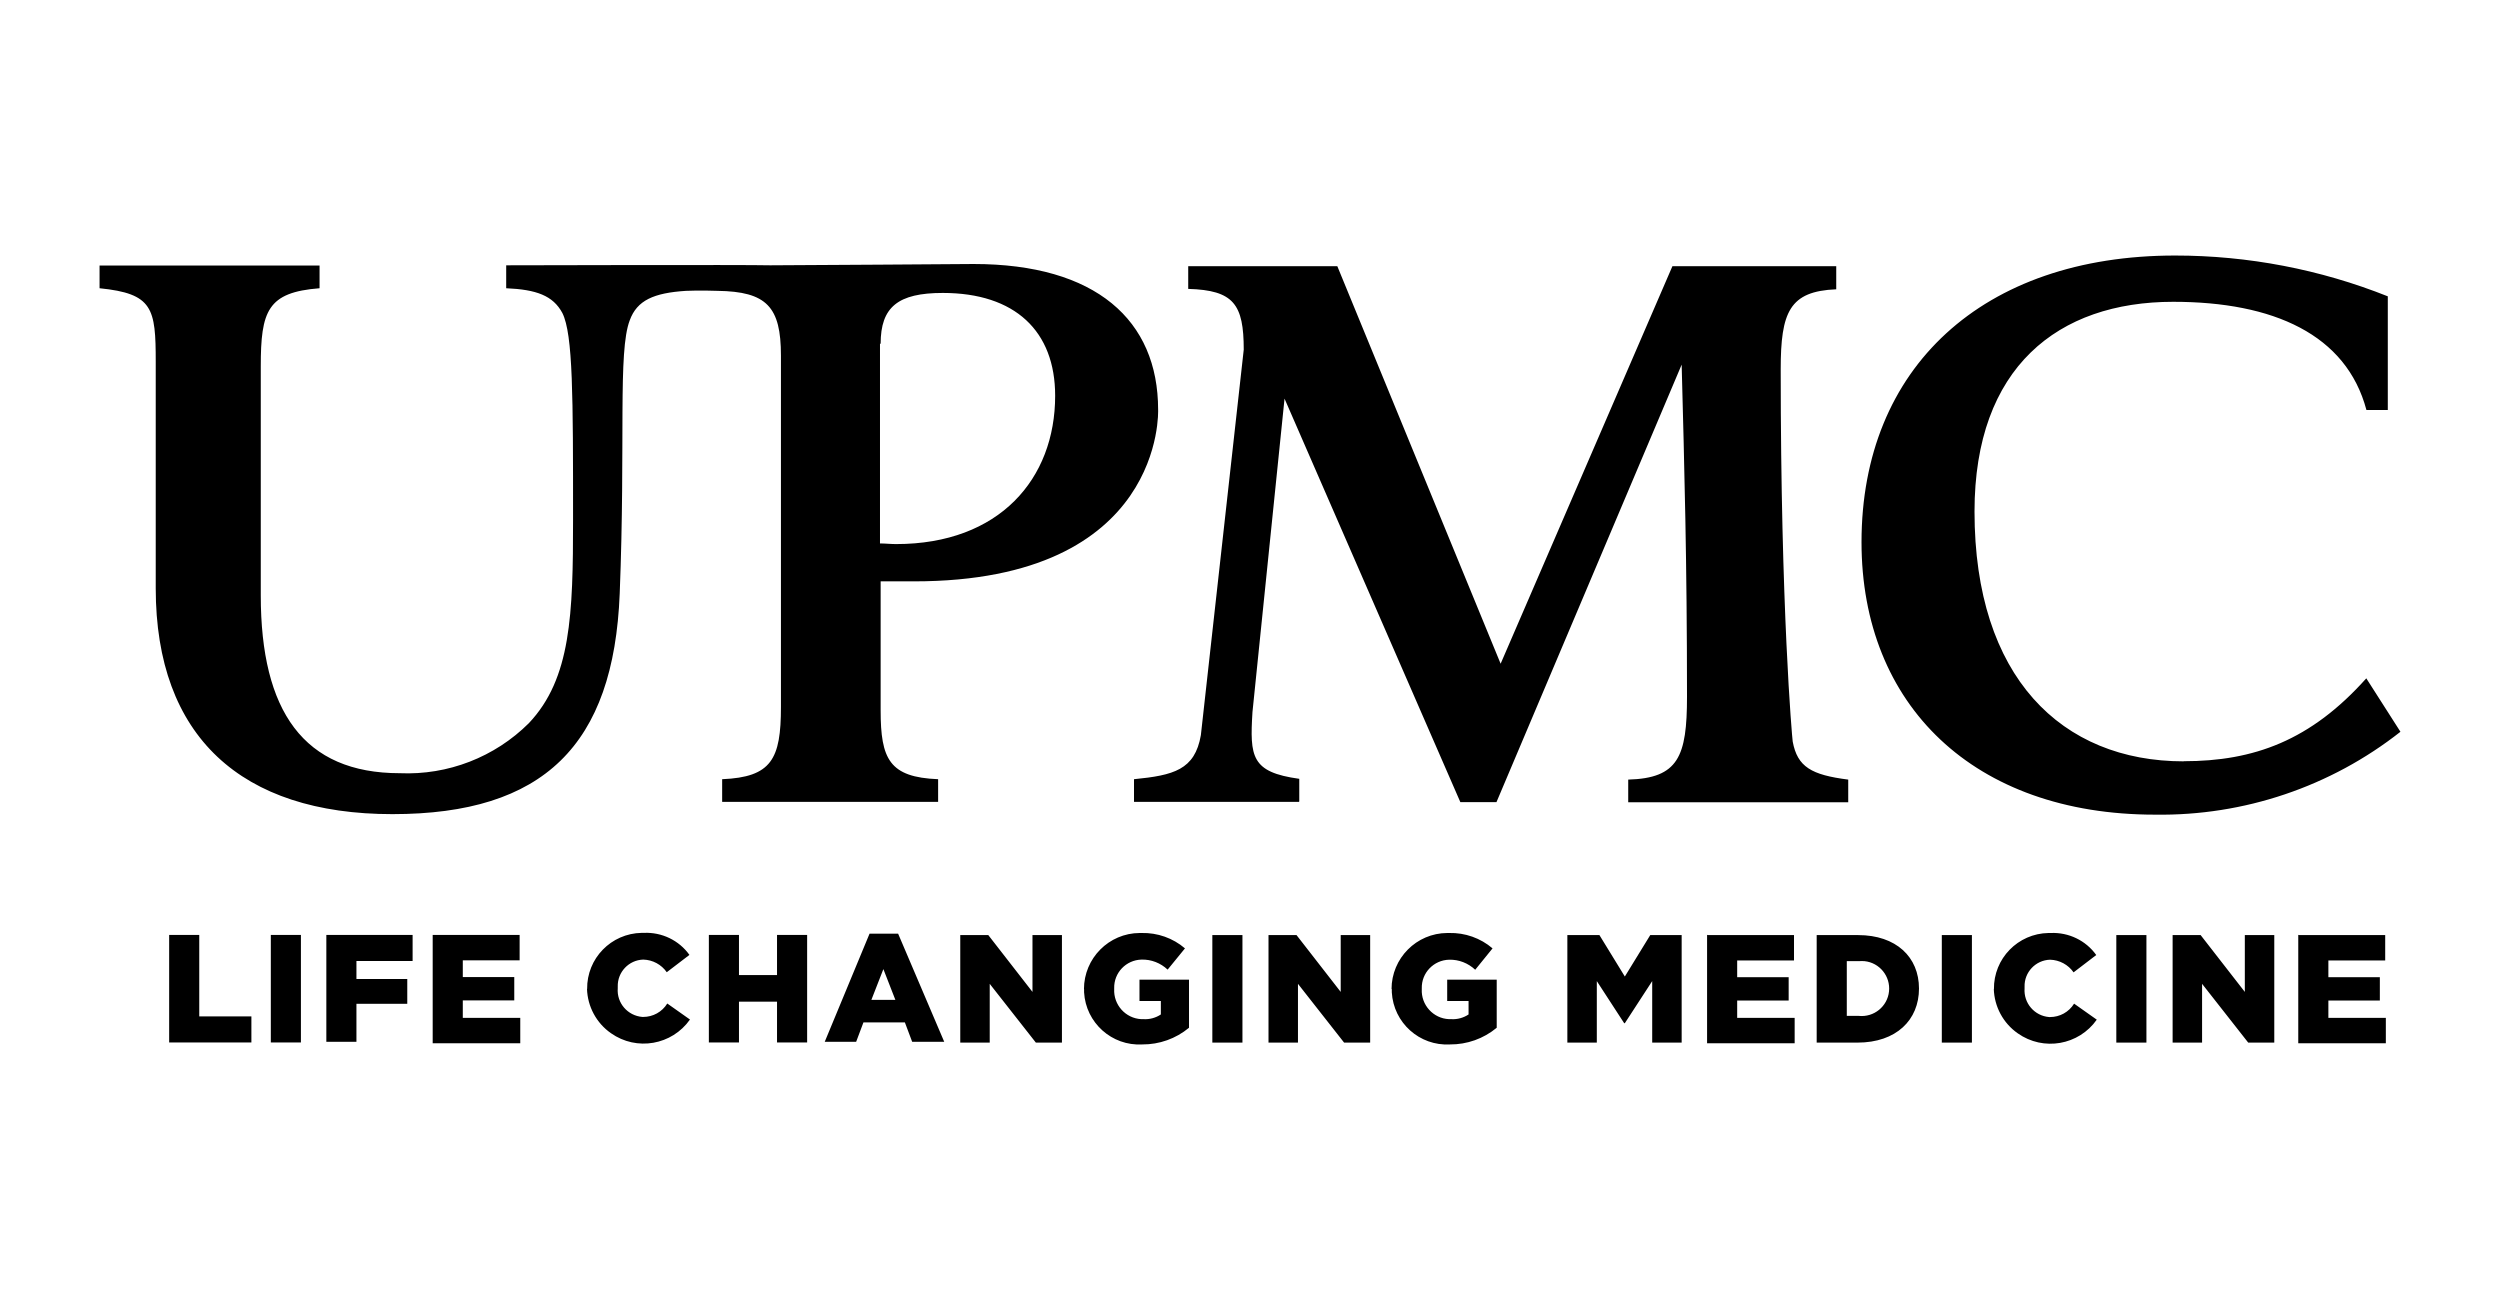 <svg width="226" height="117" viewBox="0 0 226 117" fill="none" xmlns="http://www.w3.org/2000/svg">
<path d="M15.292 84.52H18.013V91.884H22.726V94.24H15.292V84.52ZM24.482 84.52H27.203V94.24H24.482V84.52ZM29.56 84.52H37.3V86.876H32.222V88.502H36.817V90.741H32.222V94.181H29.501V84.52H29.56ZM39.115 84.52H46.974V86.817H41.837V88.325H46.49V90.434H41.837V92.013H47.032V94.311H39.115V84.52ZM53.077 89.409C53.041 86.641 55.245 84.378 58.013 84.331C58.084 84.331 58.143 84.331 58.214 84.331C59.828 84.261 61.383 85.003 62.325 86.323L60.275 87.889C59.792 87.194 59.003 86.77 58.155 86.747C56.847 86.782 55.81 87.878 55.845 89.186C55.845 89.233 55.845 89.28 55.845 89.339C55.739 90.67 56.741 91.825 58.072 91.931C58.096 91.931 58.119 91.931 58.143 91.931C59.026 91.931 59.851 91.483 60.322 90.717L62.373 92.166C60.747 94.476 57.554 95.041 55.233 93.403C53.913 92.484 53.112 90.988 53.065 89.386L53.077 89.409ZM64.081 84.52H66.803V88.149H70.243V84.52H72.965V94.24H70.243V90.552H66.803V94.24H64.081V84.52ZM78.585 84.402H81.189L85.359 94.181H82.461L81.801 92.426H78.055L77.395 94.181H74.555L78.608 84.402H78.585ZM80.941 90.387L79.857 87.607L78.773 90.387H80.953H80.941ZM86.808 84.532H89.342L93.336 89.669V84.532H95.999V94.252H93.642L89.471 88.938V94.252H86.808V84.532ZM97.99 89.421C97.99 86.629 100.24 84.355 103.032 84.343C103.091 84.343 103.138 84.343 103.197 84.343C104.635 84.308 106.037 84.803 107.121 85.733L105.554 87.654C104.918 87.053 104.069 86.723 103.197 86.747C101.795 86.782 100.688 87.937 100.723 89.339C100.723 89.362 100.723 89.386 100.723 89.409C100.652 90.835 101.748 92.06 103.174 92.131C103.244 92.131 103.303 92.131 103.374 92.131C103.928 92.166 104.482 92.013 104.941 91.707V90.493H103.009V88.561H107.486V92.909C106.296 93.898 104.8 94.428 103.256 94.417C100.511 94.57 98.155 92.461 98.001 89.704C98.001 89.598 98.001 89.504 98.001 89.398L97.99 89.421ZM109.595 84.532H112.317V94.252H109.595V84.532ZM114.673 84.532H117.206L121.2 89.669V84.532H123.863V94.252H121.507L117.336 88.938V94.252H114.673V84.532ZM125.795 89.421C125.795 86.629 128.046 84.355 130.838 84.343C130.897 84.343 130.944 84.343 131.003 84.343C132.44 84.308 133.842 84.803 134.926 85.733L133.359 87.666C132.723 87.065 131.875 86.735 131.003 86.758C129.601 86.794 128.493 87.948 128.529 89.35C128.529 89.374 128.529 89.398 128.529 89.421C128.458 90.847 129.566 92.072 130.991 92.131C131.062 92.131 131.121 92.131 131.191 92.131C131.745 92.166 132.299 92.013 132.758 91.707V90.493H130.826V88.561H135.303V92.909C134.113 93.898 132.617 94.428 131.074 94.417C128.328 94.57 125.972 92.461 125.819 89.704C125.819 89.598 125.819 89.504 125.819 89.398L125.795 89.421ZM141.748 84.532H144.588L146.885 88.278L149.183 84.532H152.022V94.252H149.359V88.691L146.885 92.496H146.826L144.352 88.691V94.252H141.689V84.532H141.736H141.748ZM154.379 84.532H162.178V86.829H157.041V88.337H161.695V90.446H157.041V92.013H162.237V94.311H154.32V84.52H154.379V84.532ZM164.228 84.532H167.975C171.415 84.532 173.477 86.523 173.477 89.362C173.477 92.202 171.427 94.252 167.916 94.252H164.228V84.532ZM166.95 86.888V91.837H168.034C169.401 91.978 170.626 90.988 170.767 89.621C170.909 88.255 169.919 87.029 168.552 86.888C168.387 86.876 168.211 86.876 168.046 86.888H166.962H166.95ZM175.539 84.532H178.261V94.252H175.539V84.532ZM180.252 89.421C180.217 86.652 182.42 84.39 185.189 84.343C185.259 84.343 185.318 84.343 185.389 84.343C187.003 84.272 188.558 85.015 189.501 86.334L187.451 87.901C186.968 87.206 186.178 86.782 185.33 86.758C184.022 86.794 182.985 87.889 183.021 89.197C183.021 89.244 183.021 89.292 183.021 89.35C182.926 90.682 183.916 91.837 185.247 91.942C185.271 91.942 185.295 91.942 185.318 91.942C186.202 91.942 187.027 91.495 187.498 90.729L189.548 92.178C187.922 94.487 184.729 95.053 182.408 93.415C181.088 92.496 180.287 91 180.24 89.398L180.252 89.421ZM191.315 84.532H194.037V94.252H191.315V84.532ZM196.393 84.532H198.938L202.932 89.669V84.532H205.595V94.252H203.239L199.068 88.938V94.252H196.405V84.532H196.393ZM207.822 84.532H215.622V86.829H210.485V88.337H215.138V90.446H210.485V92.013H215.68V94.311H207.763V84.52H207.822V84.532ZM117.454 72.455V70.405C113.106 69.804 112.976 68.414 113.224 64.361L116.122 36.037L132.016 72.514H135.28L152.022 32.962C152.27 42.387 152.505 50.776 152.505 62.982C152.505 68.414 151.716 70.346 147.191 70.476V72.526H167.08V70.476C163.757 70.052 162.485 69.333 162.06 67.035C162.001 66.611 160.976 55.077 160.976 33.398C160.976 28.202 161.766 26.328 165.996 26.152V24.066H151.186L135.657 60.001L120.894 24.066H107.415V26.116C111.527 26.234 112.434 27.507 112.434 31.607L108.558 66.458C108.016 69.604 106.084 70.087 102.514 70.44V72.49H117.442V72.431L117.454 72.455ZM45.76 24.007V26.057C48.482 26.175 49.99 26.717 50.838 28.296C51.804 30.228 51.804 35.848 51.804 46.959C51.804 55.536 51.627 61.333 47.81 65.374C44.723 68.449 40.493 70.087 36.146 69.898C27.439 69.898 23.574 64.278 23.574 53.828V33.127C23.574 28.108 24.175 26.423 28.888 26.057V24.007H9V26.057C13.831 26.541 14.078 27.872 14.078 32.703V53.18C14.078 66.588 21.819 73.598 35.474 73.598C49.13 73.598 55.48 67.377 56.022 53.663C56.564 39.889 55.845 31.795 56.929 28.956C57.589 27.141 59.109 26.482 62.007 26.293C63.221 26.234 64.847 26.293 64.847 26.293C69.324 26.352 70.597 27.742 70.597 32.149V63.913C70.597 68.626 69.748 70.252 65.283 70.44V72.49H84.806V70.44C80.399 70.264 79.61 68.626 79.61 64.219V52.555H82.626C105.353 52.555 104.694 37.038 104.694 37.038C104.694 28.944 99.074 23.866 88.01 23.866C88.01 23.866 71.692 23.984 69.63 23.984C67.58 23.925 45.76 23.984 45.76 23.984V24.007ZM79.61 31.076C79.61 27.754 81.177 26.482 85.23 26.482C91.757 26.482 95.386 29.922 95.386 35.778C95.386 43.271 90.367 49.185 81 49.185C80.517 49.185 80.034 49.127 79.551 49.127V31.076H79.61ZM197.418 68.826C186.355 68.826 178.496 61.215 178.496 46.24C178.496 33.197 186.049 27.283 196.452 27.283C205.524 27.283 212.11 30.24 213.925 37.062H215.857V26.788C209.742 24.349 203.215 23.1 196.629 23.1C179.227 23.1 168.281 33.244 168.281 49.009C168.281 63.748 178.437 73.645 194.814 73.645C202.85 73.763 210.685 71.124 217 66.152L213.913 61.321C208.894 66.941 203.757 68.814 197.407 68.814L197.418 68.826Z" fill="black"/>
</svg>

